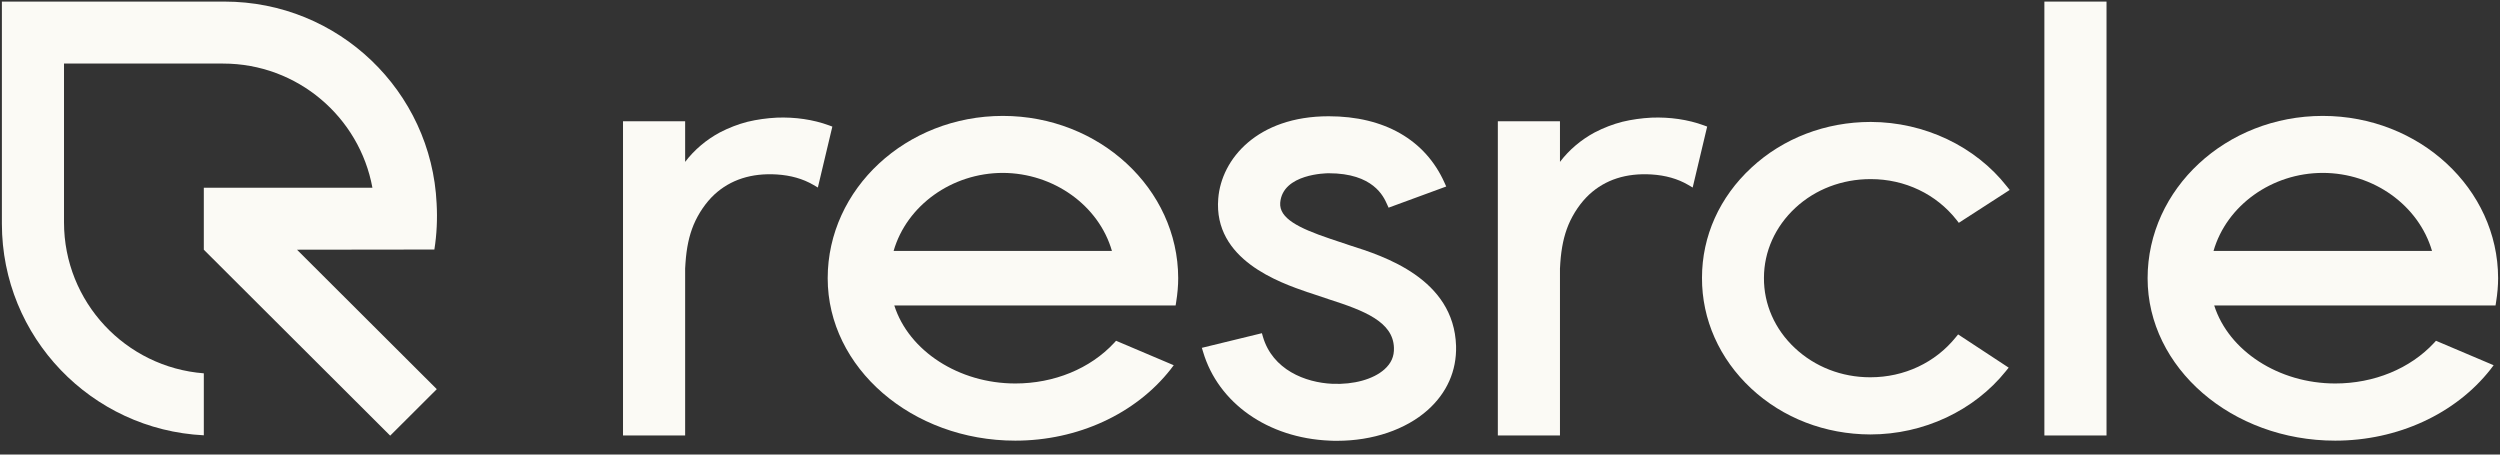 <svg width="143" height="26" viewBox="0 0 143 26" fill="none" xmlns="http://www.w3.org/2000/svg">
<rect x="0" y="0" width="143" height="26" fill="#333333" stroke="none"/>
<path d="M47.423 7.172C46.515 6.837 45.478 6.689 44.432 6.729C43.859 6.758 43.297 6.837 42.763 6.965C42.22 7.103 41.687 7.31 41.174 7.576C40.404 7.989 39.713 8.571 39.19 9.26V6.936H35.636V24.909H39.19V15.356C39.19 15.307 39.2 15.248 39.2 15.199C39.2 15.149 39.21 15.09 39.21 15.041C39.269 14.174 39.417 13.485 39.673 12.864C39.95 12.205 40.374 11.584 40.858 11.131C41.786 10.274 42.99 9.89 44.432 9.979C45.221 10.028 45.922 10.225 46.515 10.57L46.781 10.727L47.61 7.241L47.423 7.172Z" fill="#FBFAF5"/>
<path d="M57.364 6.63C51.835 6.63 47.344 10.796 47.344 15.918C47.344 21.039 52.161 25.205 58.074 25.205C61.638 25.205 64.955 23.678 66.959 21.127L67.137 20.891L63.839 19.492L63.731 19.611C62.359 21.088 60.295 21.935 58.074 21.935C54.846 21.935 51.983 20.074 51.154 17.474H67.245L67.275 17.286C67.354 16.794 67.393 16.341 67.393 15.908C67.383 10.796 62.882 6.63 57.364 6.63ZM63.602 14.352H51.115C51.865 11.752 54.451 9.89 57.364 9.89C60.266 9.9 62.852 11.752 63.602 14.352Z" fill="#FBFAF5"/>
<path d="M77.216 14.036C77.216 14.036 76.248 13.711 76.071 13.652C74.264 13.042 73.159 12.48 73.228 11.594C73.366 9.929 75.893 9.91 76.002 9.91C78.549 9.91 79.141 11.239 79.338 11.682L79.427 11.879L82.724 10.668L82.626 10.451C81.53 7.999 79.18 6.65 76.002 6.65C71.924 6.65 69.861 9.092 69.684 11.357C69.397 14.864 73.198 16.163 74.827 16.725H74.837C74.985 16.774 76.041 17.129 76.041 17.129C78.035 17.769 79.684 18.409 79.733 19.886C79.753 20.389 79.575 20.782 79.19 21.127C78.549 21.698 77.433 22.004 76.219 21.954C74.659 21.886 72.793 21.147 72.24 19.266L72.181 19.059L68.746 19.896L68.815 20.123C69.684 23.058 72.527 25.057 76.051 25.204C76.199 25.214 76.347 25.214 76.485 25.214C78.519 25.214 80.404 24.574 81.658 23.461C82.764 22.476 83.326 21.206 83.287 19.788C83.168 15.937 79.151 14.647 77.216 14.036Z" fill="#FBFAF5"/>
<path d="M97.463 7.172C96.554 6.837 95.518 6.689 94.472 6.729C93.899 6.758 93.336 6.837 92.803 6.965C92.26 7.103 91.727 7.31 91.214 7.576C90.444 7.989 89.753 8.571 89.23 9.26V6.936H85.676V24.909H89.23V15.356C89.23 15.307 89.24 15.248 89.24 15.199C89.24 15.149 89.249 15.09 89.249 15.041C89.309 14.174 89.457 13.485 89.713 12.864C89.99 12.205 90.414 11.584 90.898 11.131C91.826 10.274 93.02 9.89 94.472 9.979C95.261 10.028 95.962 10.225 96.554 10.57L96.821 10.727L97.65 7.241L97.463 7.172Z" fill="#FBFAF5"/>
<path d="M102.695 11.889C103.84 10.826 105.37 10.245 106.989 10.245H107.009C108.963 10.245 110.75 11.102 111.915 12.579L112.043 12.746L114.955 10.865L114.797 10.668C112.991 8.364 110.079 6.985 107.018 6.975H106.999C104.432 6.975 102.004 7.901 100.187 9.585C98.361 11.269 97.354 13.505 97.354 15.888C97.344 18.271 98.351 20.527 100.168 22.221C101.984 23.915 104.402 24.84 106.969 24.85H106.989C110.029 24.85 112.922 23.491 114.738 21.226L114.896 21.029L112.004 19.128L111.875 19.286C110.701 20.743 108.924 21.58 106.989 21.58H106.969C105.34 21.58 103.81 20.98 102.665 19.906C101.52 18.833 100.888 17.405 100.898 15.898C100.898 14.391 101.54 12.963 102.695 11.889Z" fill="#FBFAF5"/>
<path d="M120.493 0.091H116.939V24.909H120.493V0.091Z" fill="#FBFAF5"/>
<path d="M132.863 6.63C127.334 6.63 122.843 10.796 122.843 15.918C122.843 21.039 127.66 25.205 133.573 25.205C137.137 25.205 140.454 23.678 142.458 21.127L142.636 20.891L139.338 19.492L139.23 19.611C137.858 21.088 135.794 21.935 133.573 21.935C130.345 21.935 127.482 20.074 126.653 17.474H142.744L142.774 17.286C142.853 16.794 142.892 16.341 142.892 15.908C142.882 10.796 138.391 6.63 132.863 6.63ZM126.614 14.352C127.364 11.752 129.95 9.89 132.863 9.89C135.775 9.89 138.351 11.752 139.111 14.352H126.614Z" fill="#FBFAF5"/>
<path d="M24.846 14.273C24.984 13.406 25.024 12.52 24.975 11.643C24.678 5.212 19.358 0.091 12.842 0.091H0.108V12.795C0.108 19.285 5.231 24.584 11.658 24.899V21.354C7.186 21.009 3.661 17.276 3.661 12.717V3.636H12.763C17.018 3.636 20.562 6.699 21.302 10.737H11.658V14.283L22.319 24.919L24.984 22.26L16.988 14.283L24.846 14.273Z" fill="#FBFAF5"/>
</svg>
